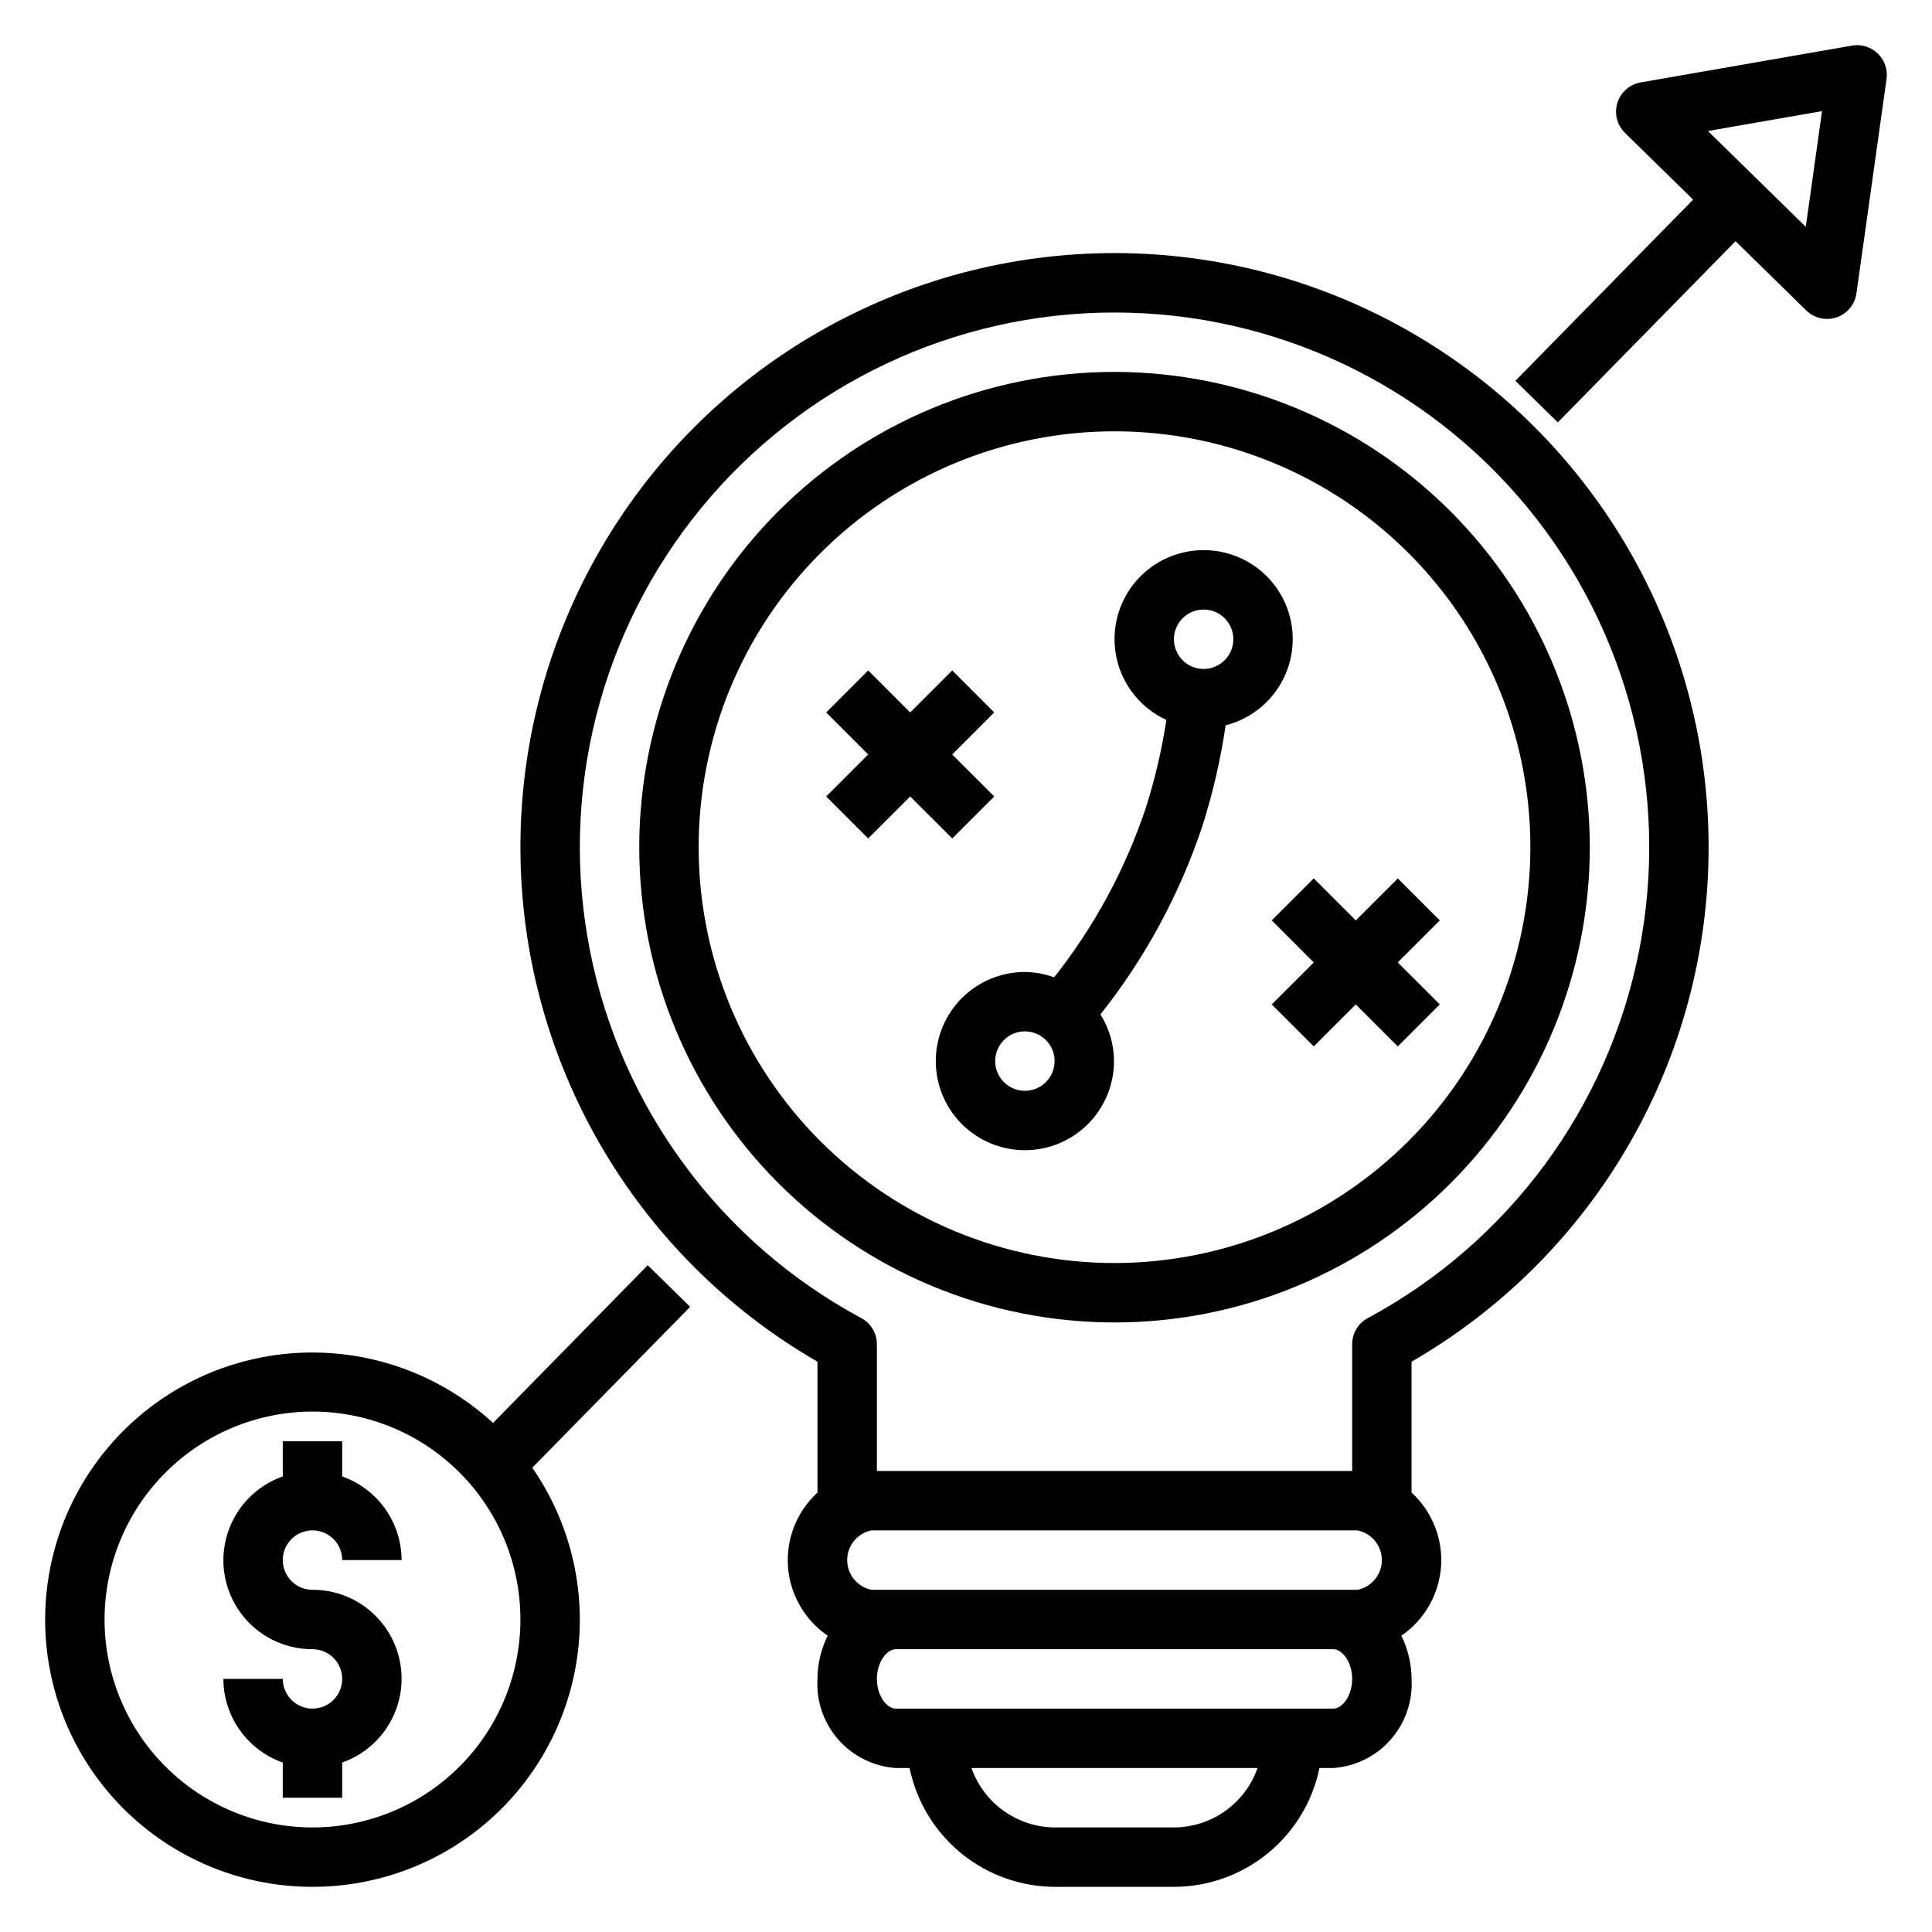 <?xml version="1.0" encoding="UTF-8"?>
<!-- Uploaded to: SVG Repo, www.svgrepo.com, Generator: SVG Repo Mixer Tools -->
<svg fill="#000000" width="800px" height="800px" version="1.1" viewBox="144 144 512 512" xmlns="http://www.w3.org/2000/svg">
 <g>
  <path d="m226.81 596.8c-4.344-0.008-7.863-3.527-7.871-7.875h-15.742c0.016 4.871 1.535 9.613 4.356 13.582 2.816 3.969 6.797 6.969 11.387 8.586v9.32h15.742l0.004-9.32c7.055-2.484 12.516-8.168 14.707-15.324 2.195-7.152 0.859-14.922-3.598-20.93-4.457-6.012-11.5-9.547-18.984-9.527-3.184 0-6.055-1.918-7.269-4.859-1.219-2.941-0.547-6.328 1.703-8.582 2.254-2.25 5.641-2.922 8.582-1.703 2.941 1.215 4.859 4.086 4.859 7.269h15.742c-0.016-4.867-1.535-9.609-4.356-13.578-2.82-3.969-6.797-6.969-11.387-8.586v-9.324h-15.746v9.324c-7.059 2.481-12.516 8.168-14.711 15.32-2.191 7.152-0.855 14.922 3.602 20.934 4.453 6.012 11.5 9.547 18.98 9.527 4.348 0 7.875 3.523 7.875 7.871 0 4.348-3.527 7.875-7.875 7.875z"/>
  <path d="m226.81 644.03c17.316 0.02 34.039-6.312 47-17.789 12.961-11.48 21.266-27.312 23.34-44.504 2.074-17.191-2.227-34.543-12.086-48.777l41.832-42.637-11.238-11.023-40.996 41.789-0.004-0.004c-17.219-15.816-41.145-22.113-63.922-16.82-22.777 5.297-41.469 21.492-49.953 43.285-8.48 21.793-5.652 46.367 7.555 65.664 13.207 19.301 35.09 30.832 58.473 30.816zm0-125.95c14.617 0 28.633 5.805 38.965 16.141 10.336 10.332 16.141 24.352 16.141 38.965 0 14.613-5.805 28.629-16.141 38.965-10.332 10.332-24.348 16.141-38.965 16.141-14.613 0-28.629-5.809-38.965-16.141-10.332-10.336-16.137-24.352-16.137-38.965 0.016-14.609 5.824-28.617 16.156-38.945 10.332-10.332 24.336-16.145 38.945-16.16z"/>
  <path d="m596.8 368.51c-0.004-56.25-30.012-108.22-78.723-136.35-48.715-28.125-108.73-28.121-157.44 0-48.711 28.125-78.719 80.102-78.719 136.35 0 56.25 30.008 108.22 78.719 136.35v34.688c-5.461 5.004-8.336 12.23-7.809 19.621s4.406 14.133 10.527 18.309c-1.777 3.559-2.703 7.477-2.719 11.449-0.348 5.879 1.637 11.652 5.523 16.074 3.887 4.422 9.359 7.133 15.23 7.543h3.66c1.824 8.883 6.656 16.867 13.684 22.602 7.023 5.734 15.812 8.875 24.879 8.887h31.488c9.07-0.012 17.859-3.152 24.883-8.887s11.855-13.719 13.684-22.602h3.66c5.871-0.41 11.344-3.121 15.23-7.543 3.883-4.422 5.867-10.195 5.519-16.074-0.012-3.973-0.941-7.891-2.715-11.449 6.121-4.176 9.996-10.918 10.527-18.309 0.527-7.391-2.348-14.617-7.812-19.621v-34.688c23.941-13.812 43.82-33.684 57.641-57.621 13.82-23.934 21.09-51.09 21.082-78.727zm-141.7 259.78h-31.488c-4.867-0.016-9.609-1.539-13.578-4.356-3.969-2.82-6.969-6.801-8.586-11.391h75.82c-1.617 4.59-4.617 8.57-8.586 11.391-3.969 2.816-8.715 4.34-13.582 4.356zm42.223-31.488h-115.93c-2.363 0-5.008-3.367-5.008-7.875 0-4.504 2.644-7.871 5.008-7.871h115.94c2.363 0 5.008 3.367 5.008 7.871 0 4.508-2.644 7.875-5.008 7.875zm6.438-31.488h-128.81c-3.746-0.758-6.441-4.051-6.441-7.875 0-3.82 2.695-7.113 6.441-7.871h128.81c3.746 0.758 6.441 4.051 6.441 7.871 0 3.824-2.695 7.117-6.441 7.875zm2.707-72 0.004-0.004c-2.551 1.375-4.137 4.035-4.137 6.93v33.586h-125.95v-33.586c0-2.894-1.59-5.555-4.137-6.93-37.328-20.074-63.711-55.801-71.906-97.387-8.199-41.582 2.648-84.652 29.562-117.39 26.914-32.742 67.074-51.715 109.46-51.715s82.539 18.973 109.46 51.715c26.914 32.738 37.762 75.809 29.562 117.39-8.199 41.586-34.582 77.312-71.906 97.387z"/>
  <path d="m578.79 165.84c-2.91 0.508-5.293 2.602-6.168 5.422-0.875 2.82-0.098 5.894 2.012 7.957l18.059 17.684-47.102 48.016 11.238 11.023 47.109-48.023 18.734 18.348v0.004c2.121 2.078 5.231 2.785 8.043 1.828 2.812-0.957 4.848-3.414 5.262-6.359l7.977-56.809-0.004 0.004c0.352-2.492-0.512-5.004-2.32-6.754-1.809-1.75-4.348-2.531-6.828-2.098zm43.762 38.273-25.934-25.395 30.238-5.269z"/>
  <path d="m439.36 242.56c-33.406 0-65.441 13.27-89.062 36.891-23.621 23.621-36.891 55.656-36.891 89.062 0 33.402 13.27 65.441 36.891 89.059 23.621 23.621 55.656 36.891 89.062 36.891 33.402 0 65.441-13.27 89.062-36.891 23.621-23.617 36.891-55.656 36.891-89.059-0.039-33.395-13.32-65.41-36.934-89.02-23.613-23.613-55.629-36.895-89.02-36.934zm0 236.16c-29.23 0-57.262-11.609-77.93-32.277-20.668-20.672-32.281-48.703-32.281-77.93 0-29.23 11.613-57.262 32.281-77.93 20.668-20.668 48.699-32.281 77.93-32.281 29.227 0 57.262 11.613 77.93 32.281 20.668 20.668 32.277 48.699 32.277 77.93-0.031 29.219-11.652 57.23-32.316 77.891-20.66 20.66-48.672 32.285-77.891 32.316z"/>
  <path d="m525.56 387.91-11.133-11.129-11.137 11.137-11.133-11.137-11.133 11.129 11.133 11.141-11.133 11.129 11.133 11.133 11.133-11.133 11.137 11.133 11.133-11.133-11.141-11.129z"/>
  <path d="m407.48 355.07-11.137-11.133 11.137-11.137-11.129-11.133-11.141 11.141-11.133-11.141-11.129 11.133 11.129 11.137-11.129 11.133 11.129 11.129 11.133-11.129 11.141 11.129z"/>
  <path d="m462.98 289.79c-7.231-0.012-14.066 3.293-18.547 8.969-4.481 5.676-6.109 13.09-4.418 20.121 1.691 7.027 6.516 12.891 13.086 15.91-1.207 7.926-3.035 15.742-5.473 23.383-5.438 16.23-13.648 31.398-24.27 44.824-2.484-0.906-5.106-1.387-7.75-1.414-6.266 0-12.273 2.488-16.699 6.918-4.43 4.43-6.918 10.434-6.918 16.699 0 6.262 2.488 12.27 6.918 16.699 4.426 4.426 10.434 6.914 16.699 6.914 6.262 0 12.27-2.488 16.699-6.914 4.426-4.43 6.914-10.438 6.914-16.699-0.012-4.379-1.258-8.664-3.59-12.371 11.801-14.887 20.922-31.715 26.953-49.73 2.805-8.777 4.883-17.773 6.223-26.891 7.496-1.898 13.586-7.352 16.293-14.598 2.707-7.242 1.688-15.355-2.727-21.703-4.414-6.352-11.664-10.129-19.395-10.117zm-47.371 143.28c-3.184 0-6.055-1.918-7.273-4.859-1.219-2.941-0.547-6.328 1.707-8.578 2.25-2.254 5.637-2.926 8.578-1.707 2.941 1.219 4.859 4.09 4.859 7.273-0.008 4.344-3.527 7.867-7.871 7.871zm47.371-111.79c-3.188 0-6.055-1.918-7.273-4.859-1.219-2.941-0.547-6.328 1.707-8.578 2.25-2.25 5.637-2.926 8.578-1.707 2.941 1.219 4.859 4.09 4.859 7.273-0.008 4.344-3.527 7.867-7.871 7.871z"/>
 </g>
</svg>